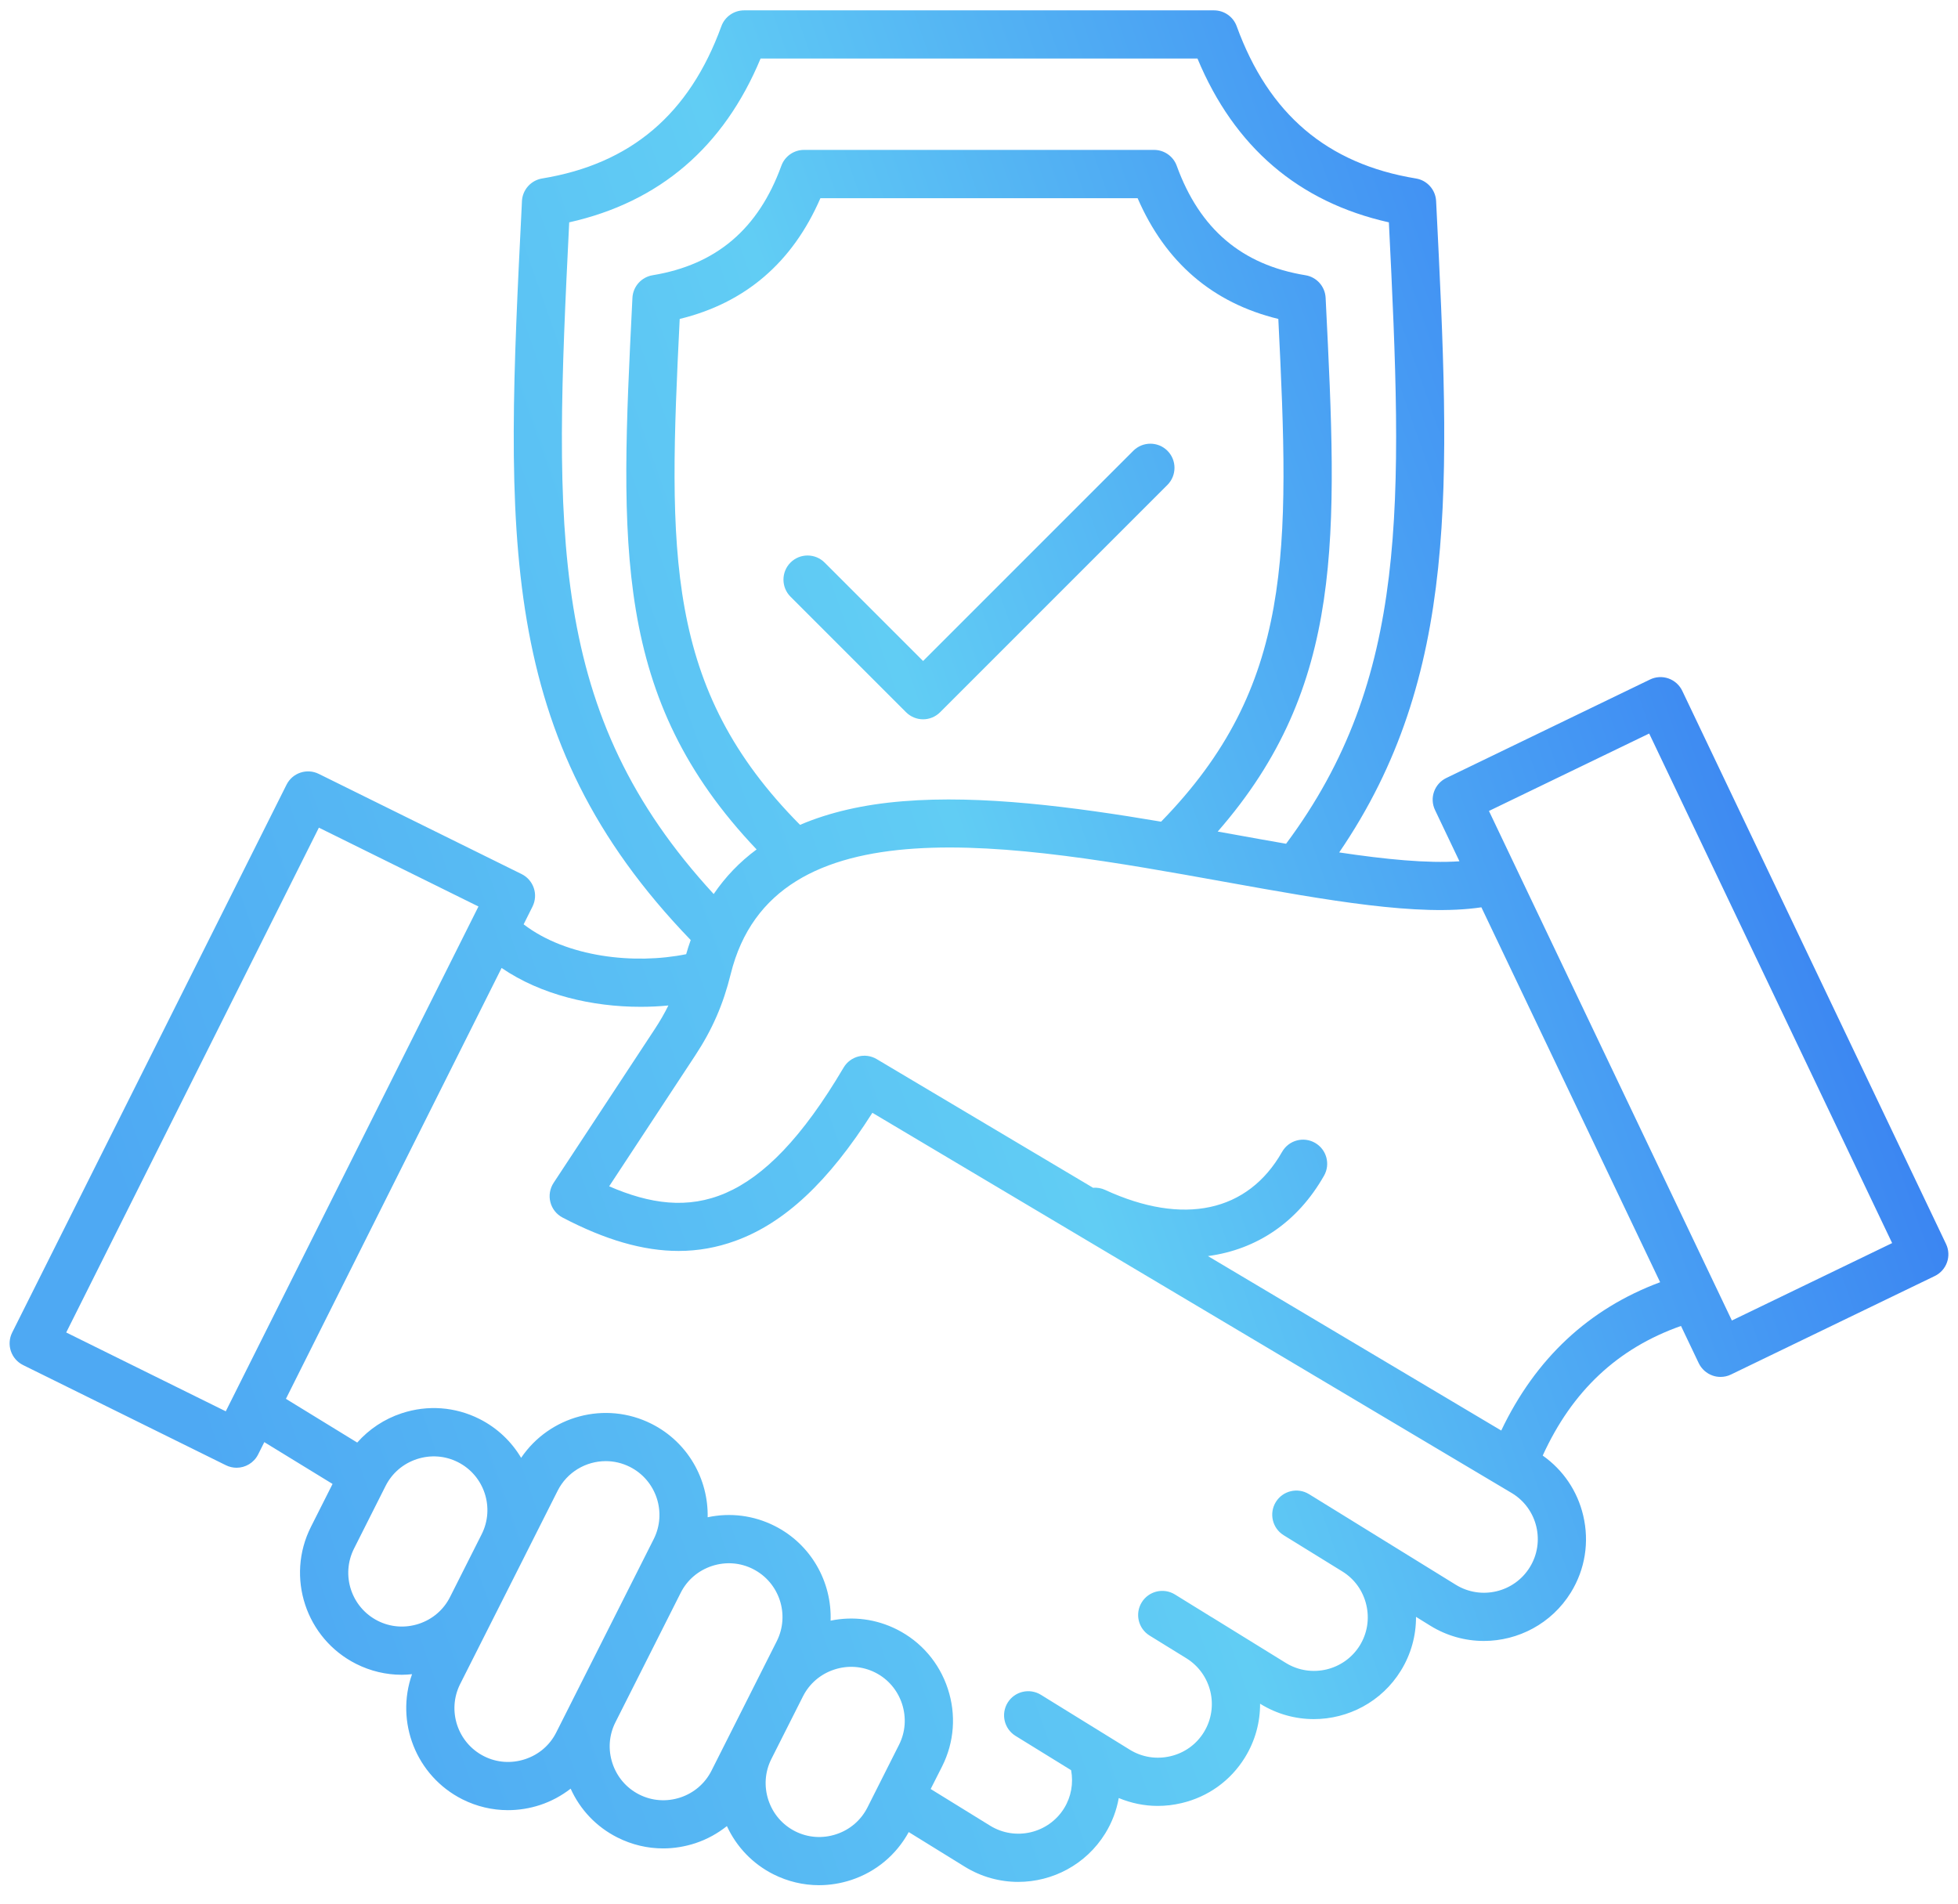 <?xml version="1.0" encoding="UTF-8"?>
<svg xmlns="http://www.w3.org/2000/svg" width="72" height="70" viewBox="0 0 72 70" fill="none">
  <path d="M71.56 45.743L61.861 25.404C61.759 25.191 61.578 25.027 61.354 24.948C61.132 24.87 60.887 24.883 60.674 24.987L53.184 28.608C52.744 28.821 52.558 29.347 52.77 29.788L53.667 31.671C52.48 31.752 50.949 31.6 49.245 31.345C53.673 24.861 53.329 17.853 52.817 7.553L52.809 7.395C52.789 6.978 52.48 6.63 52.067 6.563C48.807 6.029 46.651 4.198 45.476 0.965C45.349 0.615 45.015 0.381 44.642 0.381H27.36C26.988 0.381 26.653 0.615 26.526 0.965C25.35 4.198 23.194 6.029 19.935 6.563C19.523 6.631 19.214 6.978 19.193 7.395L19.186 7.554C18.582 19.701 18.215 27.121 25.399 34.567C25.338 34.737 25.282 34.908 25.232 35.087C23.34 35.471 20.842 35.207 19.255 33.989L19.582 33.335C19.687 33.123 19.705 32.879 19.629 32.654C19.554 32.431 19.393 32.246 19.181 32.141L11.722 28.457C11.284 28.241 10.755 28.418 10.536 28.855L0.447 49.001C0.342 49.213 0.324 49.457 0.4 49.682C0.475 49.905 0.636 50.09 0.848 50.195L8.307 53.879C8.433 53.941 8.567 53.971 8.699 53.971C9.024 53.971 9.338 53.791 9.493 53.48L9.719 53.029L12.229 54.567L11.434 56.144C10.502 57.991 11.247 60.251 13.095 61.183C13.624 61.449 14.197 61.584 14.773 61.584C14.899 61.584 15.026 61.575 15.152 61.562C14.531 63.314 15.297 65.302 17 66.162C17.529 66.428 18.101 66.562 18.678 66.562C19.075 66.562 19.474 66.499 19.861 66.372C20.274 66.236 20.651 66.03 20.984 65.772C21.336 66.55 21.935 67.181 22.706 67.568C23.235 67.834 23.808 67.969 24.384 67.969C24.781 67.969 25.18 67.905 25.568 67.778C25.998 67.636 26.387 67.42 26.73 67.148C27.084 67.914 27.677 68.535 28.439 68.92C28.968 69.186 29.541 69.321 30.117 69.321C30.514 69.321 30.913 69.257 31.301 69.13C32.215 68.828 32.959 68.204 33.416 67.368L35.476 68.641C36.089 69.019 36.769 69.2 37.442 69.2C38.7 69.2 39.931 68.567 40.641 67.42C40.891 67.015 41.058 66.573 41.139 66.116C41.595 66.306 42.08 66.406 42.573 66.406C42.864 66.406 43.157 66.372 43.448 66.303C44.426 66.073 45.253 65.477 45.778 64.626C46.16 64.01 46.339 63.323 46.336 62.647L46.347 62.655C46.96 63.033 47.64 63.214 48.313 63.214C49.572 63.214 50.804 62.581 51.512 61.434C51.885 60.831 52.073 60.149 52.07 59.454L52.598 59.781C53.21 60.159 53.891 60.34 54.564 60.34C55.822 60.34 57.053 59.707 57.763 58.56C58.288 57.71 58.449 56.704 58.218 55.727C58.005 54.827 57.483 54.055 56.729 53.523C57.815 51.143 59.488 49.577 61.814 48.757L62.466 50.125C62.569 50.338 62.75 50.502 62.974 50.581C63.068 50.615 63.169 50.631 63.268 50.631C63.401 50.631 63.533 50.602 63.654 50.542L71.144 46.922C71.584 46.71 71.77 46.184 71.56 45.743ZM20.931 8.176C24.25 7.432 26.613 5.41 27.968 2.153H44.034C45.389 5.408 47.752 7.432 51.072 8.176C51.585 18.531 51.819 24.95 47.292 31.026C46.658 30.916 46.01 30.8 45.356 30.681C45.166 30.647 44.972 30.612 44.778 30.578C49.453 25.221 49.183 19.742 48.752 11.07L48.746 10.952C48.726 10.535 48.417 10.187 48.004 10.121C45.664 9.738 44.115 8.421 43.271 6.096C43.144 5.745 42.809 5.512 42.437 5.512H29.566C29.193 5.512 28.859 5.745 28.732 6.096C27.887 8.42 26.338 9.736 23.998 10.121C23.586 10.189 23.277 10.535 23.256 10.952L23.25 11.07C22.803 20.069 22.527 25.663 27.822 31.235C27.199 31.695 26.674 32.243 26.244 32.875C20.134 26.241 20.363 19.636 20.931 8.176ZM29.419 30.331C24.436 25.305 24.568 20.356 24.994 11.728C27.408 11.14 29.143 9.65 30.168 7.288H41.833C42.857 9.65 44.593 11.14 47.007 11.728C47.432 20.322 47.562 25.228 42.696 30.214C39.465 29.668 36.09 29.226 33.203 29.463C31.756 29.579 30.495 29.871 29.419 30.331ZM8.302 51.896L2.435 48.997L11.726 30.434L17.594 33.333L8.302 51.896ZM13.893 59.6C12.92 59.109 12.527 57.919 13.018 56.944L14.18 54.638C14.417 54.169 14.824 53.82 15.328 53.654C15.832 53.489 16.368 53.527 16.837 53.764C17.81 54.255 18.202 55.444 17.712 56.417L16.548 58.726C16.312 59.195 15.905 59.544 15.401 59.71C14.898 59.875 14.362 59.837 13.893 59.6ZM19.307 64.688C18.802 64.854 18.267 64.816 17.798 64.579C16.825 64.088 16.431 62.897 16.922 61.922L19.297 57.216C19.297 57.215 19.297 57.215 19.298 57.213L20.506 54.816C20.854 54.126 21.552 53.728 22.275 53.728C22.574 53.728 22.877 53.796 23.163 53.94C24.136 54.431 24.529 55.622 24.038 56.596L21.046 62.53C21.046 62.532 21.046 62.532 21.045 62.533L20.455 63.703C20.219 64.174 19.811 64.523 19.307 64.688ZM25.015 66.097C24.51 66.262 23.975 66.224 23.506 65.987C23.037 65.75 22.688 65.344 22.521 64.839C22.355 64.336 22.394 63.801 22.629 63.334L25.031 58.569C25.267 58.1 25.674 57.752 26.179 57.584C26.683 57.419 27.218 57.457 27.687 57.694C28.66 58.185 29.054 59.376 28.563 60.35L26.781 63.885L26.162 65.113C25.926 65.58 25.517 65.931 25.015 66.097ZM30.749 67.448C30.245 67.614 29.709 67.576 29.24 67.339C28.771 67.102 28.422 66.695 28.255 66.191C28.09 65.688 28.128 65.153 28.363 64.684L29.527 62.377C29.764 61.908 30.171 61.559 30.675 61.393C31.178 61.227 31.715 61.266 32.184 61.502C32.653 61.739 33.002 62.146 33.169 62.65C33.334 63.155 33.296 63.69 33.059 64.159L31.897 66.465C31.66 66.932 31.253 67.283 30.749 67.448ZM56.254 57.63C55.682 58.558 54.46 58.846 53.533 58.274L49.206 55.602L48.137 54.943C47.72 54.685 47.173 54.814 46.915 55.231C46.658 55.648 46.787 56.196 47.204 56.453L49.36 57.784C49.807 58.059 50.12 58.495 50.242 59.012C50.363 59.528 50.279 60.057 50.004 60.504C49.431 61.431 48.211 61.72 47.282 61.148L44.561 59.467C44.559 59.467 44.559 59.466 44.558 59.466H44.556L43.206 58.632C42.789 58.374 42.242 58.503 41.984 58.92C41.727 59.337 41.855 59.884 42.273 60.142L43.626 60.977C44.552 61.551 44.84 62.77 44.268 63.697C43.993 64.144 43.556 64.458 43.04 64.579C42.524 64.7 41.995 64.616 41.548 64.341L38.276 62.32C37.859 62.063 37.312 62.192 37.054 62.609C36.797 63.026 36.926 63.573 37.343 63.831L39.387 65.092C39.477 65.574 39.39 66.07 39.131 66.49C38.559 67.417 37.337 67.706 36.409 67.133L34.223 65.784L34.642 64.956C35.092 64.064 35.167 63.047 34.852 62.094C34.537 61.14 33.873 60.367 32.981 59.917C32.221 59.534 31.369 59.423 30.543 59.594C30.592 58.176 29.832 56.789 28.485 56.11C27.715 55.722 26.855 55.614 26.022 55.792C26.051 54.391 25.293 53.029 23.96 52.357C22.258 51.499 20.205 52.066 19.163 53.606C18.811 53.014 18.292 52.511 17.633 52.178C16.741 51.729 15.725 51.653 14.771 51.968C14.129 52.18 13.571 52.553 13.136 53.045L10.514 51.437L18.445 35.593C19.895 36.586 21.775 37.022 23.553 37.022C23.901 37.022 24.244 37.006 24.578 36.973C24.436 37.262 24.272 37.544 24.081 37.836L20.357 43.496C20.219 43.706 20.177 43.964 20.239 44.206C20.301 44.449 20.463 44.653 20.685 44.77C22.255 45.593 23.651 45.999 24.954 45.999C25.674 45.999 26.366 45.874 27.044 45.627C28.848 44.971 30.462 43.464 32.079 40.919L55.605 54.91C56.538 55.481 56.827 56.703 56.254 57.63ZM55.204 52.603L44.419 46.188C46.211 45.948 47.714 44.946 48.687 43.233C48.93 42.807 48.781 42.266 48.355 42.023C47.928 41.78 47.387 41.93 47.145 42.356C45.886 44.571 43.514 45.08 40.638 43.755C40.495 43.688 40.342 43.665 40.194 43.676L32.238 38.945C32.238 38.945 32.237 38.945 32.237 38.944C31.815 38.695 31.271 38.834 31.021 39.257C27.968 44.431 25.395 44.922 22.4 43.622L25.566 38.809C26.193 37.856 26.594 36.935 26.869 35.82C28.443 29.437 37.26 31.026 45.038 32.427C48.834 33.11 52.16 33.708 54.474 33.363L61.047 47.149C58.426 48.124 56.466 49.954 55.204 52.603ZM63.685 48.557L55.771 31.959L54.752 29.82L60.644 26.973L69.578 45.71L63.685 48.557ZM33.317 26.189L29.069 21.941C28.723 21.595 28.723 21.033 29.069 20.686C29.415 20.34 29.977 20.34 30.323 20.686L33.944 24.306L41.675 16.575C42.021 16.229 42.583 16.229 42.929 16.575C43.275 16.921 43.275 17.483 42.929 17.831L34.571 26.189C34.398 26.362 34.17 26.45 33.944 26.45C33.718 26.45 33.49 26.362 33.317 26.189Z" fill="url(#paint0_linear_125_192)"></path>
  <defs>
    <linearGradient id="paint0_linear_125_192" x1="0.354" y1="32.686" x2="63.836" y2="10.419" gradientUnits="userSpaceOnUse">
      <stop stop-color="#4EA9F3"></stop>
      <stop offset="0.5" stop-color="#61CDF4"></stop>
      <stop offset="1" stop-color="#367BF2"></stop>
    </linearGradient>
  </defs>
</svg>
